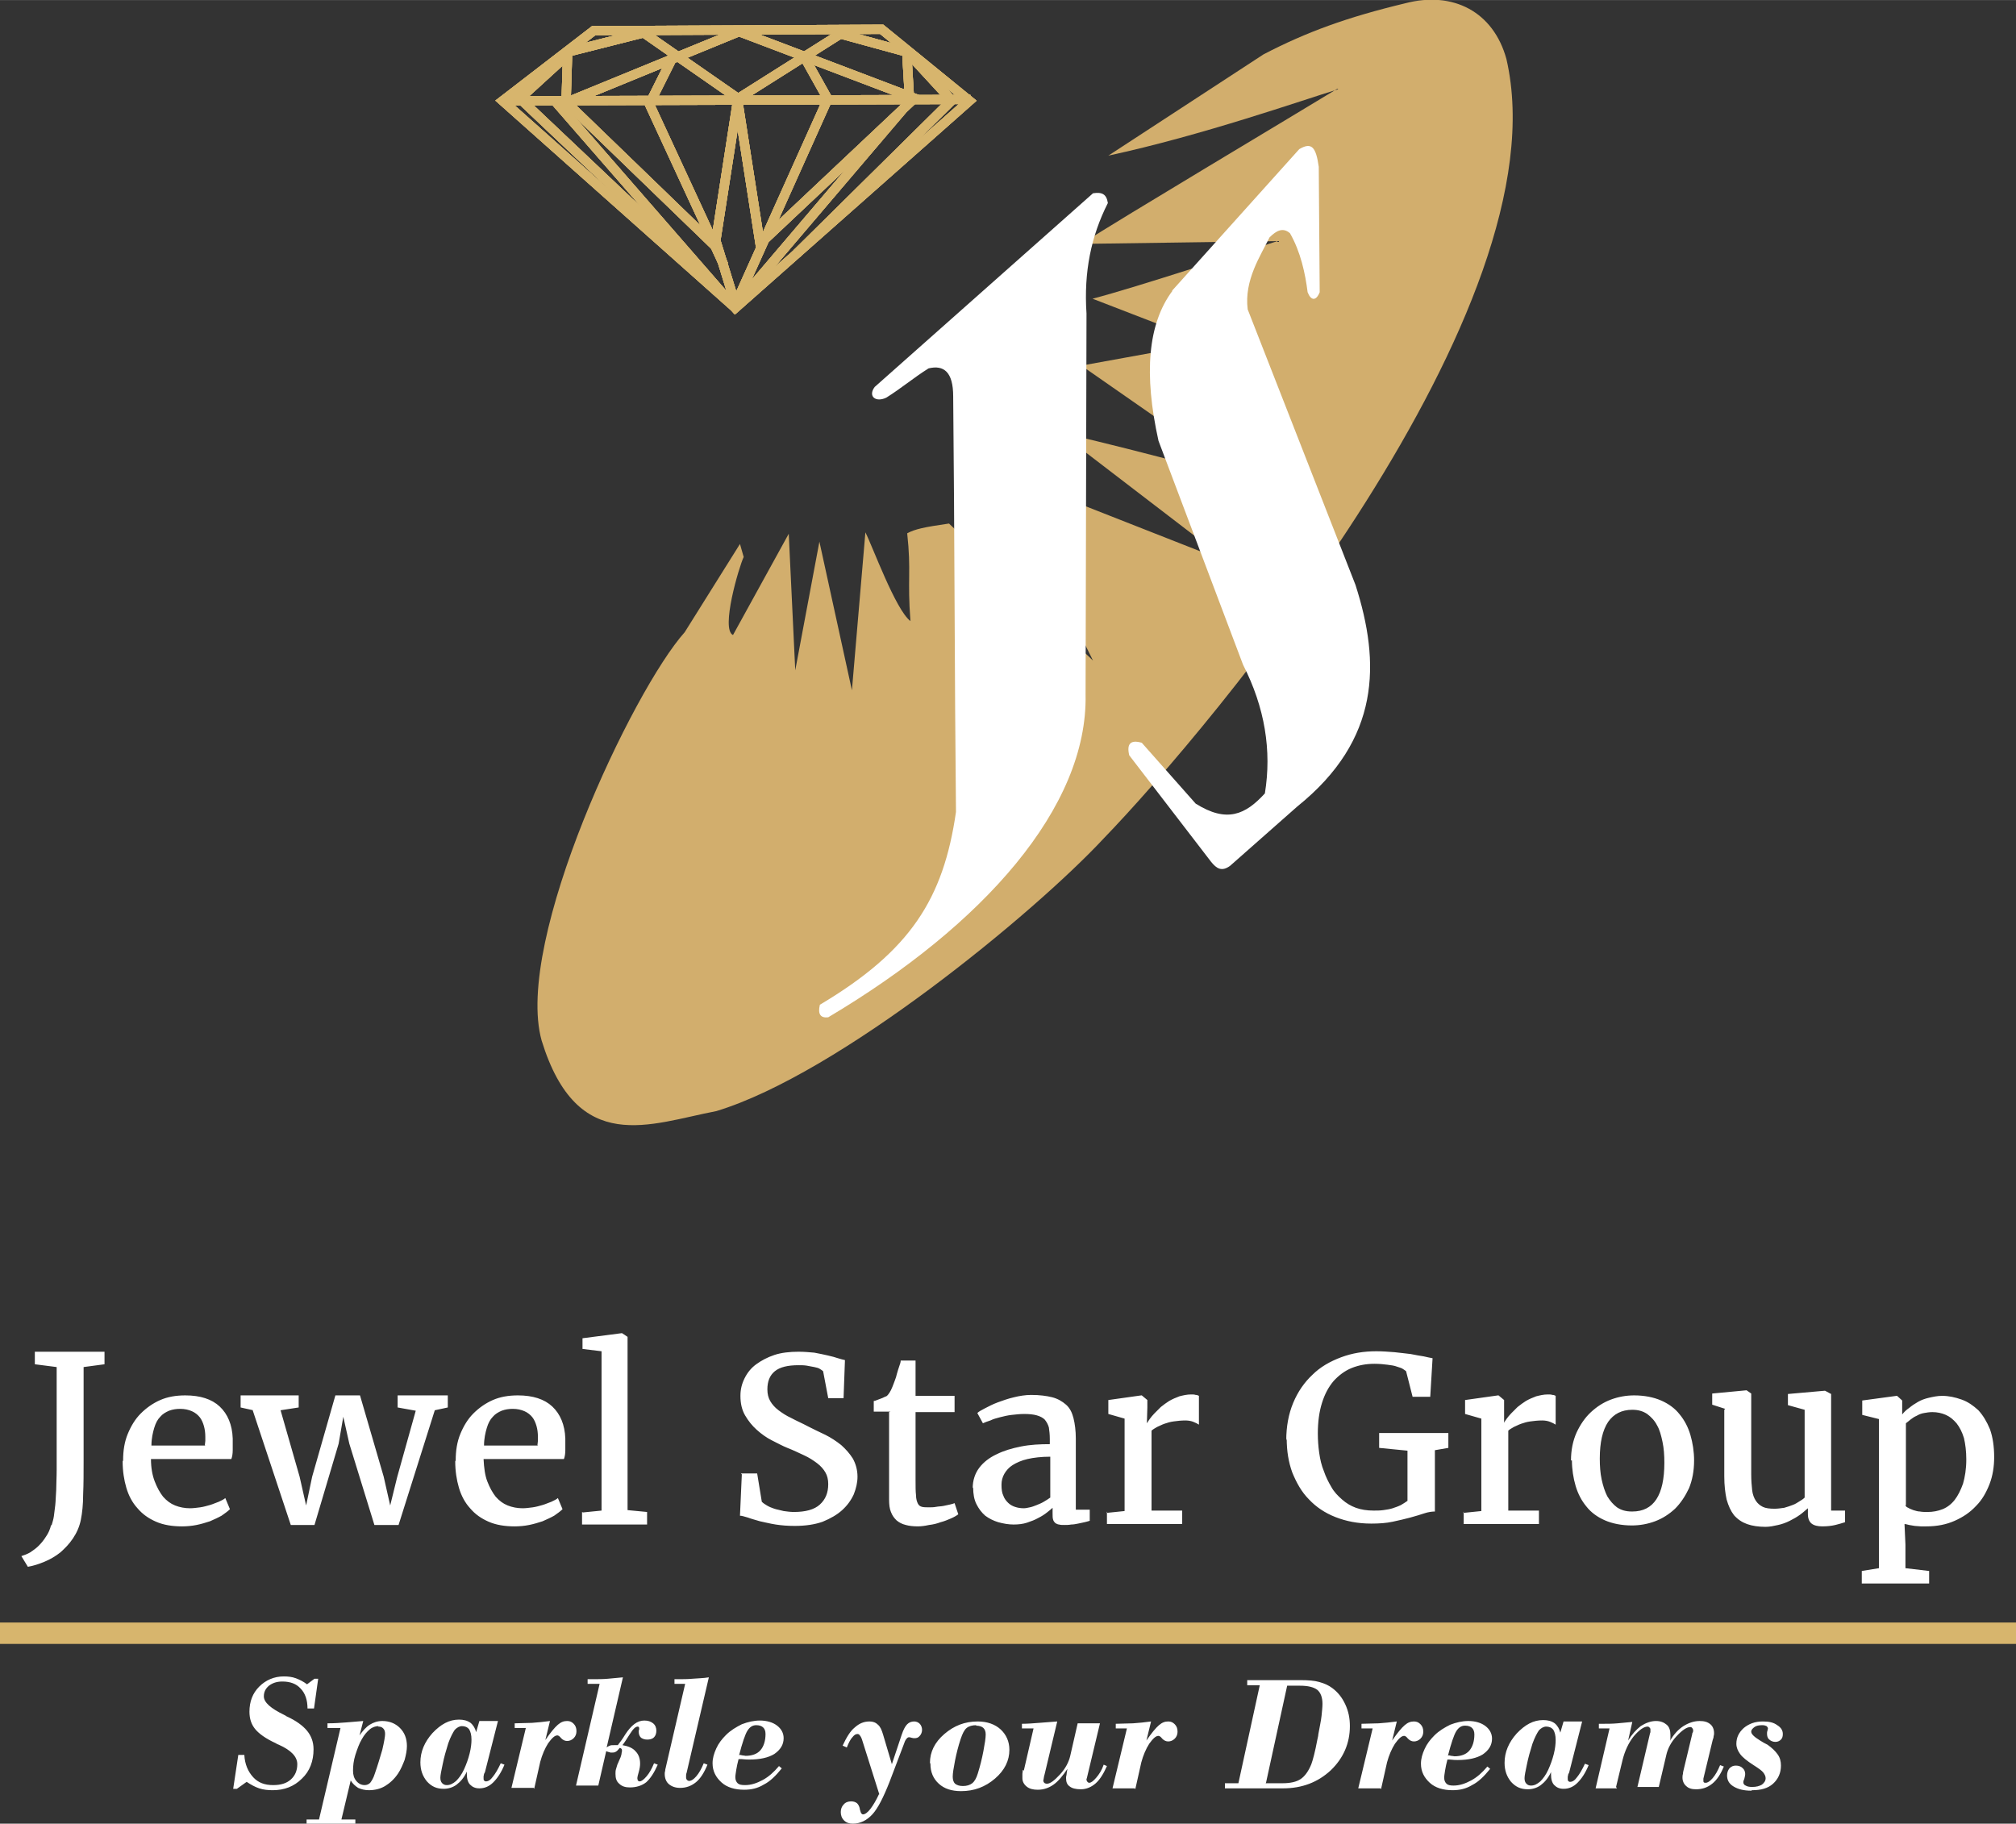 <?xml version="1.0" encoding="UTF-8"?>
<!DOCTYPE svg PUBLIC "-//W3C//DTD SVG 1.1//EN" "http://www.w3.org/Graphics/SVG/1.1/DTD/svg11.dtd">
<!-- Creator: CorelDRAW 2021 (64-Bit) -->
<svg xmlns="http://www.w3.org/2000/svg" xml:space="preserve" width="16.738mm" height="15.142mm" version="1.1" style="shape-rendering:geometricPrecision; text-rendering:geometricPrecision; image-rendering:optimizeQuality; fill-rule:evenodd; clip-rule:evenodd"
viewBox="0 0 43.4 39.26"
 xmlns:xlink="http://www.w3.org/1999/xlink"
 xmlns:xodm="http://www.corel.com/coreldraw/odm/2003">
 <rect x="0" y="0" width="43.4" height="39.26" fill="#333333" stroke="none"/>
 <defs>
  <style type="text/css">
   <![CDATA[
    .str2 {stroke:#D7B56D;stroke-width:0.46;stroke-miterlimit:2.613}
    .str0 {stroke:#D7B56D;stroke-width:0.2;stroke-miterlimit:22.926}
    .str1 {stroke:#D7B56D;stroke-width:0.2;stroke-linejoin:round;stroke-miterlimit:22.926}
    .fil1 {fill:none}
    .fil0 {fill:#D2AE6D}
    .fil2 {fill:white}
    .fil3 {fill:white;fill-rule:nonzero}
   ]]>
  </style>
 </defs>
 <g id="Layer_x0020_1">
  <g id="_1874601702496">
   <g>
    <path class="fil0" d="M28.81 1.92c-0.79,0.24 -2.91,0.99 -4.95,1.43l3.34 -2.18c0.92,-0.48 1.8,-0.8 3.05,-1.1 1.03,-0.27 1.9,0.18 2.18,1.2 1.24,5.37 -6.41,14.44 -8.67,16.78 -1.5,1.61 -5.7,5.07 -8.34,5.87 -1.42,0.27 -2.99,0.98 -3.76,-1.52 -0.6,-2.15 1.97,-7.55 3.08,-8.79l1.19 -1.9 0.08 0.28c-0.1,0.21 -0.5,1.56 -0.23,1.68l1.2 -2.18 0.14 2.94 0.52 -2.77 0.7 3.2 0.29 -3.4c0.15,0.29 0.65,1.67 0.97,1.91 -0.07,-0.91 0.02,-1.06 -0.07,-1.89 0.17,-0.09 0.35,-0.13 0.9,-0.21l3.1 2.95 -2.01 -4.05 4.96 1.95 -3.64 -2.79c0.44,0.05 3.8,0.95 3.96,0.99l-3.52 -2.45 2.7 -0.49 -2.46 -0.95c0.96,-0.25 3.35,-1.04 3.98,-1.24l-4.22 0.06c0.87,-0.56 4.56,-2.76 5.51,-3.34l-0 0z"/>
    <polygon class="fil1 str0" points="18.98,0.63 12.78,0.66 10.82,2.17 15.83,6.63 20.87,2.17 "/>
    <polygon class="fil1 str0" points="18.98,0.63 12.78,0.66 10.82,2.17 15.83,6.63 20.87,2.17 "/>
    <polygon class="fil1 str0" points="18.98,0.63 12.78,0.66 10.82,2.17 15.83,6.63 20.87,2.17 "/>
    <line class="fil1 str0" x1="10.9" y1="2.17" x2="20.89" y2= "2.14" />
    <line class="fil1 str0" x1="10.9" y1="2.17" x2="20.89" y2= "2.14" />
    <line class="fil1 str0" x1="10.9" y1="2.17" x2="20.89" y2= "2.14" />
    <line class="fil1 str0" x1="10.9" y1="2.17" x2="20.89" y2= "2.14" />
    <line class="fil1 str0" x1="16.38" y1="5.23" x2="19.68" y2= "2.12" />
    <line class="fil1 str0" x1="16.38" y1="5.23" x2="19.68" y2= "2.12" />
    <line class="fil1 str0" x1="16.38" y1="5.23" x2="19.68" y2= "2.12" />
    <line class="fil1 str0" x1="16.38" y1="5.23" x2="19.68" y2= "2.12" />
    <line class="fil1 str0" x1="20.52" y1="2.13" x2="17.15" y2= "5.46" />
    <line class="fil1 str0" x1="20.52" y1="2.13" x2="17.15" y2= "5.46" />
    <line class="fil1 str0" x1="20.52" y1="2.13" x2="17.15" y2= "5.46" />
    <line class="fil1 str0" x1="20.52" y1="2.13" x2="17.15" y2= "5.46" />
    <g>
     <polygon class="fil1 str0" points="18.98,0.63 12.78,0.66 10.82,2.17 15.83,6.63 20.87,2.17 "/>
     <polyline class="fil1 str0" points="18.25,0.63 15.89,2.12 13.79,0.66 "/>
     <polyline class="fil1 str0" points="18.25,0.63 15.89,2.12 13.79,0.66 "/>
     <polyline class="fil1 str0" points="18.25,0.63 15.89,2.12 13.79,0.66 "/>
     <polyline class="fil1 str0" points="18.25,0.63 15.89,2.12 13.79,0.66 "/>
     <polygon class="fil1 str0" points="12.03,2.27 15.91,0.68 19.65,2.1 15.81,6.61 "/>
     <polygon class="fil1 str0" points="12.03,2.27 15.91,0.68 19.65,2.1 15.81,6.61 "/>
     <polygon class="fil1 str0" points="12.03,2.27 15.91,0.68 19.65,2.1 15.81,6.61 "/>
     <polygon class="fil1 str0" points="12.03,2.27 15.91,0.68 19.65,2.1 15.81,6.61 "/>
     <polyline class="fil1 str0" points="15.83,6.56 17.82,2.13 17.3,1.2 "/>
     <polyline class="fil1 str0" points="15.83,6.56 17.82,2.13 17.3,1.2 "/>
     <polyline class="fil1 str0" points="15.83,6.56 17.82,2.13 17.3,1.2 "/>
     <polyline class="fil1 str0" points="15.83,6.56 17.82,2.13 17.3,1.2 "/>
     <polyline class="fil1 str1" points="16.38,5.36 15.88,2.15 15.41,5.18 15.85,6.61 "/>
     <polyline class="fil1 str1" points="16.38,5.36 15.88,2.15 15.41,5.18 15.85,6.61 "/>
     <polyline class="fil1 str1" points="16.38,5.36 15.88,2.15 15.41,5.18 15.85,6.61 "/>
     <polyline class="fil1 str1" points="16.38,5.36 15.88,2.15 15.41,5.18 15.85,6.61 "/>
     <polyline class="fil1 str0" points="15.58,5.7 13.98,2.24 14.51,1.18 "/>
     <polyline class="fil1 str0" points="15.58,5.7 13.98,2.24 14.51,1.18 "/>
     <polyline class="fil1 str0" points="15.58,5.7 13.98,2.24 14.51,1.18 "/>
     <polyline class="fil1 str0" points="15.58,5.7 13.98,2.24 14.51,1.18 "/>
     <polyline class="fil1 str0" points="12.19,2.09 12.22,1.12 13.84,0.71 "/>
     <polyline class="fil1 str0" points="12.19,2.09 12.22,1.12 13.84,0.71 "/>
     <polyline class="fil1 str0" points="12.19,2.09 12.22,1.12 13.84,0.71 "/>
     <polyline class="fil1 str0" points="12.19,2.09 12.22,1.12 13.84,0.71 "/>
     <polyline class="fil1 str0" points="18.13,0.74 19.52,1.12 19.58,2.14 "/>
     <polyline class="fil1 str0" points="18.13,0.74 19.52,1.12 19.58,2.14 "/>
     <polyline class="fil1 str0" points="18.13,0.74 19.52,1.12 19.58,2.14 "/>
     <polyline class="fil1 str0" points="18.13,0.74 19.52,1.12 19.58,2.14 "/>
     <line class="fil1 str0" x1="15.45" y1="5.35" x2="12.14" y2= "2.15" />
     <line class="fil1 str0" x1="15.45" y1="5.35" x2="12.14" y2= "2.15" />
     <line class="fil1 str0" x1="15.45" y1="5.35" x2="12.14" y2= "2.15" />
     <line class="fil1 str0" x1="15.45" y1="5.35" x2="12.14" y2= "2.15" />
     <polyline class="fil1 str0" points="12.12,1.27 11.19,2.12 14.75,5.49 "/>
     <polyline class="fil1 str0" points="12.12,1.27 11.19,2.12 14.75,5.49 "/>
     <polyline class="fil1 str0" points="12.12,1.27 11.19,2.12 14.75,5.49 "/>
     <polyline class="fil1 str0" points="12.12,1.27 11.19,2.12 14.75,5.49 "/>
    </g>
    <line class="fil1 str0" x1="20.44" y1="2.11" x2="19.4" y2= "0.98" />
    <line class="fil1 str0" x1="20.44" y1="2.11" x2="19.4" y2= "0.98" />
    <line class="fil1 str0" x1="20.44" y1="2.11" x2="19.4" y2= "0.98" />
    <line class="fil1 str0" x1="20.44" y1="2.11" x2="19.4" y2= "0.98" />
   </g>
   <path class="fil2" d="M25.23 6.26l2.74 -3.05c0.27,-0.16 0.36,-0.04 0.42,0.38l0.02 2.7c-0.08,0.2 -0.19,0.18 -0.26,0 -0.05,-0.4 -0.15,-0.87 -0.38,-1.27 -0.15,-0.13 -0.29,-0.06 -0.44,0.09 -0.19,0.39 -0.55,0.92 -0.47,1.55l2.32 5.93c0.54,1.68 0.54,3.33 -1.25,4.77l-1.45 1.28c-0.18,0.13 -0.29,0.06 -0.41,-0.09l-1.76 -2.29c-0.06,-0.25 0.03,-0.34 0.27,-0.27l1.16 1.31c0.67,0.42 1.07,0.24 1.49,-0.22 0.15,-0.92 -0,-1.85 -0.47,-2.77l-1.82 -4.82c-0.32,-1.44 -0.23,-2.52 0.3,-3.23l0 0z"/>
   <path class="fil2" d="M19.08 8.56c-0.23,0.11 -0.4,-0.03 -0.25,-0.23l4.7 -4.17c0.2,-0.03 0.29,0.02 0.32,0.21 -0.36,0.71 -0.52,1.48 -0.46,2.38l-0.02 8.2c0.05,2.42 -2.19,4.96 -5.54,6.95 -0.16,0.02 -0.23,-0.06 -0.18,-0.27 1.95,-1.16 2.66,-2.28 2.93,-4.15 -0.03,-2.89 -0.03,-6.06 -0.06,-8.95 -0,-0.52 -0.2,-0.68 -0.53,-0.6 -0.32,0.2 -0.59,0.43 -0.91,0.63l0 0z"/>
  </g>
  <path class="fil3" d="M1.11 32.84c0.02,-0.07 0.04,-0.13 0.05,-0.2 0.01,-0.07 0.02,-0.15 0.03,-0.24 0.01,-0.09 0.01,-0.2 0.02,-0.32 0,-0.12 0.01,-0.27 0.01,-0.44l0 -2.21 -0.47 -0.06 0 -0.27 1.5 0 0 0.27 -0.45 0.06 0 2.01c0,0.27 -0,0.51 -0.01,0.73 -0,0.22 -0.02,0.4 -0.05,0.55 -0.03,0.15 -0.09,0.28 -0.17,0.4 -0.08,0.12 -0.17,0.21 -0.27,0.3 -0.1,0.08 -0.22,0.15 -0.34,0.2 -0.12,0.05 -0.24,0.09 -0.36,0.11l-0.14 -0.23c0.06,-0.02 0.12,-0.04 0.19,-0.08 0.06,-0.04 0.13,-0.09 0.18,-0.14 0.06,-0.06 0.11,-0.12 0.16,-0.2 0.05,-0.07 0.09,-0.16 0.11,-0.25zm1.54 -1.4c0,-0.21 0.03,-0.4 0.1,-0.57 0.07,-0.17 0.16,-0.32 0.28,-0.44 0.12,-0.12 0.26,-0.22 0.42,-0.29 0.16,-0.07 0.34,-0.1 0.54,-0.1 0.32,0 0.57,0.08 0.74,0.24 0.17,0.16 0.27,0.39 0.28,0.69 0,0.1 0,0.18 -0,0.25 -0,0.07 -0.01,0.14 -0.03,0.19l-1.73 0c0,0.19 0.03,0.35 0.08,0.48 0.05,0.13 0.11,0.24 0.18,0.33 0.08,0.09 0.16,0.15 0.26,0.19 0.1,0.04 0.21,0.06 0.32,0.06 0.07,0 0.14,-0.01 0.22,-0.02 0.07,-0.01 0.14,-0.03 0.21,-0.05 0.07,-0.02 0.13,-0.05 0.19,-0.07 0.06,-0.03 0.11,-0.05 0.14,-0.08l0.1 0.24c-0.05,0.05 -0.11,0.09 -0.18,0.14 -0.07,0.04 -0.16,0.08 -0.25,0.12 -0.09,0.03 -0.19,0.06 -0.29,0.08 -0.1,0.02 -0.21,0.03 -0.31,0.03 -0.21,0 -0.4,-0.03 -0.56,-0.1 -0.16,-0.07 -0.29,-0.16 -0.4,-0.29 -0.11,-0.12 -0.19,-0.27 -0.24,-0.44 -0.05,-0.17 -0.08,-0.36 -0.08,-0.57zm1.76 -0.33c0,-0.03 0.01,-0.06 0.01,-0.09 0,-0.03 0,-0.06 0,-0.09 0,-0.08 -0.01,-0.16 -0.03,-0.23 -0.02,-0.07 -0.05,-0.14 -0.09,-0.19 -0.04,-0.05 -0.1,-0.1 -0.17,-0.13 -0.07,-0.03 -0.15,-0.05 -0.25,-0.05 -0.08,0 -0.16,0.01 -0.24,0.04 -0.07,0.03 -0.14,0.07 -0.19,0.13 -0.06,0.06 -0.1,0.14 -0.13,0.24 -0.03,0.1 -0.06,0.23 -0.06,0.38l1.16 0zm1.04 -0.75l-0.27 -0.06 0 -0.26 1.25 0 0 0.26 -0.39 0.06 0.41 1.43 0.14 0.62 0.13 -0.62 0.5 -1.75 0.53 0 0.51 1.75 0.14 0.62 0.15 -0.61 0.4 -1.43 -0.39 -0.07 0 -0.26 1.08 0 0 0.26 -0.28 0.06 -0.78 2.47 -0.52 0 -0.54 -1.75 -0.13 -0.58 -0.1 0.58 -0.52 1.75 -0.51 0 -0.82 -2.47zm4.36 1.08c0,-0.21 0.03,-0.4 0.1,-0.57 0.07,-0.17 0.16,-0.32 0.28,-0.44 0.12,-0.12 0.26,-0.22 0.42,-0.29 0.16,-0.07 0.34,-0.1 0.54,-0.1 0.32,0 0.57,0.08 0.74,0.24 0.17,0.16 0.27,0.39 0.28,0.69 0,0.1 0,0.18 -0,0.25 -0,0.07 -0.01,0.14 -0.03,0.19l-1.73 0c0.01,0.19 0.03,0.35 0.08,0.48 0.05,0.13 0.11,0.24 0.18,0.33 0.08,0.09 0.16,0.15 0.26,0.19 0.1,0.04 0.21,0.06 0.32,0.06 0.07,0 0.14,-0.01 0.22,-0.02 0.07,-0.01 0.14,-0.03 0.21,-0.05 0.07,-0.02 0.13,-0.05 0.19,-0.07 0.06,-0.03 0.11,-0.05 0.14,-0.08l0.1 0.24c-0.05,0.05 -0.11,0.09 -0.18,0.14 -0.07,0.04 -0.16,0.08 -0.25,0.12 -0.09,0.03 -0.19,0.06 -0.29,0.08 -0.1,0.02 -0.21,0.03 -0.31,0.03 -0.21,0 -0.4,-0.03 -0.56,-0.1 -0.16,-0.07 -0.29,-0.16 -0.4,-0.29 -0.11,-0.12 -0.19,-0.27 -0.24,-0.44 -0.05,-0.17 -0.08,-0.36 -0.08,-0.57zm1.76 -0.33c0,-0.03 0.01,-0.06 0.01,-0.09 0,-0.03 0,-0.06 0,-0.09 0,-0.08 -0.01,-0.16 -0.03,-0.23 -0.02,-0.07 -0.05,-0.14 -0.09,-0.19 -0.04,-0.05 -0.1,-0.1 -0.17,-0.13 -0.07,-0.03 -0.15,-0.05 -0.25,-0.05 -0.08,0 -0.16,0.01 -0.24,0.04 -0.07,0.03 -0.14,0.07 -0.19,0.13 -0.06,0.06 -0.1,0.14 -0.13,0.24 -0.03,0.1 -0.06,0.23 -0.06,0.38l1.16 0zm0.98 1.45l0.4 -0.04 0 -3.43 -0.41 -0.05 0 -0.23 0.85 -0.11 0 0 0.12 0.08 0 3.73 0.42 0.04 0 0.27 -1.4 0 0 -0.27zm3.4 -0.84l0.35 0 0.1 0.61c0.03,0.03 0.06,0.05 0.11,0.08 0.05,0.03 0.1,0.05 0.16,0.07 0.06,0.02 0.13,0.03 0.2,0.05 0.07,0.01 0.15,0.02 0.22,0.02 0.25,0 0.44,-0.05 0.56,-0.16 0.12,-0.11 0.18,-0.25 0.18,-0.44 0,-0.1 -0.02,-0.18 -0.06,-0.25 -0.04,-0.07 -0.1,-0.14 -0.18,-0.2 -0.08,-0.06 -0.17,-0.12 -0.28,-0.17 -0.11,-0.05 -0.23,-0.11 -0.36,-0.16 -0.1,-0.04 -0.21,-0.1 -0.33,-0.16 -0.12,-0.06 -0.23,-0.14 -0.33,-0.23 -0.1,-0.09 -0.18,-0.19 -0.25,-0.31 -0.07,-0.12 -0.1,-0.26 -0.1,-0.42 0,-0.14 0.03,-0.26 0.09,-0.38 0.06,-0.12 0.14,-0.22 0.25,-0.3 0.11,-0.08 0.24,-0.15 0.39,-0.2 0.15,-0.05 0.33,-0.07 0.52,-0.07 0.12,0 0.23,0.01 0.34,0.02 0.11,0.02 0.2,0.04 0.29,0.06 0.09,0.02 0.16,0.04 0.22,0.06 0.06,0.02 0.11,0.03 0.15,0.04l-0.03 0.82 -0.33 0 -0.11 -0.58c-0.02,-0.02 -0.04,-0.03 -0.07,-0.05 -0.03,-0.02 -0.07,-0.03 -0.12,-0.04 -0.05,-0.01 -0.1,-0.02 -0.16,-0.03 -0.06,-0.01 -0.12,-0.01 -0.18,-0.01 -0.23,0 -0.4,0.04 -0.51,0.13 -0.11,0.09 -0.16,0.22 -0.16,0.39 0,0.1 0.02,0.18 0.06,0.25 0.04,0.07 0.1,0.14 0.18,0.2 0.08,0.06 0.17,0.12 0.28,0.17 0.11,0.06 0.23,0.11 0.36,0.18 0.12,0.06 0.24,0.12 0.37,0.18 0.12,0.06 0.24,0.14 0.34,0.22 0.1,0.09 0.18,0.18 0.25,0.29 0.06,0.11 0.1,0.24 0.1,0.39 0,0.13 -0.03,0.25 -0.08,0.38 -0.06,0.13 -0.14,0.24 -0.25,0.34 -0.11,0.1 -0.25,0.18 -0.42,0.25 -0.17,0.06 -0.37,0.09 -0.6,0.09 -0.15,0 -0.28,-0.01 -0.41,-0.03 -0.13,-0.02 -0.24,-0.05 -0.34,-0.07 -0.1,-0.03 -0.18,-0.05 -0.26,-0.08 -0.07,-0.02 -0.13,-0.04 -0.17,-0.04l0.04 -0.89zm3.22 -1.33l-0.36 0 0 -0.23c0.02,-0 0.05,-0.01 0.07,-0.02 0.03,-0.01 0.05,-0.02 0.08,-0.03 0.03,-0.01 0.05,-0.02 0.07,-0.03 0.02,-0.01 0.04,-0.02 0.05,-0.02 0.03,-0.02 0.05,-0.05 0.07,-0.08 0.02,-0.03 0.04,-0.07 0.06,-0.12 0.01,-0.03 0.03,-0.07 0.05,-0.13 0.02,-0.05 0.04,-0.11 0.05,-0.16 0.02,-0.06 0.03,-0.11 0.05,-0.16 0.02,-0.05 0.03,-0.09 0.03,-0.12l0.32 0 0 0.76 0.84 0 0 0.35 -0.84 0 0 1.46c0,0.14 0,0.25 0.01,0.33 0,0.08 0.02,0.14 0.04,0.18 0.02,0.04 0.05,0.06 0.09,0.07 0.04,0.01 0.09,0.01 0.15,0.01l0 0c0.05,0 0.1,-0 0.15,-0.01 0.05,-0.01 0.11,-0.01 0.16,-0.02 0.05,-0.01 0.1,-0.02 0.14,-0.03 0.04,-0.01 0.08,-0.02 0.1,-0.03l0 0 0.08 0.24c-0.04,0.03 -0.09,0.06 -0.16,0.09 -0.07,0.03 -0.14,0.06 -0.22,0.08 -0.08,0.03 -0.16,0.05 -0.25,0.06 -0.09,0.02 -0.17,0.03 -0.24,0.03l-0 0c-0.1,0 -0.19,-0.01 -0.26,-0.03 -0.08,-0.02 -0.14,-0.05 -0.2,-0.1 -0.05,-0.05 -0.09,-0.1 -0.12,-0.18 -0.03,-0.07 -0.04,-0.16 -0.04,-0.27l0 -1.88zm1.77 1.65c0,-0.17 0.05,-0.32 0.14,-0.44 0.09,-0.12 0.22,-0.22 0.37,-0.29 0.16,-0.08 0.33,-0.13 0.53,-0.17 0.2,-0.04 0.41,-0.05 0.62,-0.05l0 -0.11c0,-0.1 -0.01,-0.18 -0.02,-0.25 -0.02,-0.07 -0.05,-0.12 -0.09,-0.17 -0.04,-0.04 -0.1,-0.07 -0.17,-0.09 -0.07,-0.02 -0.16,-0.03 -0.27,-0.03 -0.09,0 -0.18,0.01 -0.27,0.02 -0.09,0.01 -0.17,0.03 -0.25,0.05 -0.08,0.02 -0.15,0.04 -0.21,0.07 -0.06,0.02 -0.12,0.04 -0.16,0.06l-0 0 -0.12 -0.22c0.03,-0.03 0.08,-0.06 0.16,-0.1 0.08,-0.04 0.17,-0.09 0.28,-0.13 0.11,-0.04 0.22,-0.08 0.35,-0.11 0.12,-0.03 0.25,-0.05 0.37,-0.05 0.18,0 0.33,0.02 0.45,0.05 0.12,0.03 0.22,0.09 0.3,0.16 0.08,0.07 0.13,0.17 0.16,0.29 0.03,0.12 0.05,0.27 0.05,0.44l0 1.53 0.3 0 0 0.24c-0.03,0.01 -0.07,0.02 -0.11,0.03 -0.04,0.01 -0.09,0.02 -0.14,0.03 -0.05,0.01 -0.1,0.02 -0.15,0.02 -0.05,0.01 -0.1,0.01 -0.14,0.01 -0.05,0 -0.09,-0 -0.12,-0.01 -0.03,-0 -0.06,-0.02 -0.08,-0.03 -0.02,-0.02 -0.04,-0.04 -0.05,-0.08 -0.01,-0.03 -0.01,-0.08 -0.01,-0.13l0 -0.12c-0.03,0.03 -0.07,0.06 -0.12,0.1 -0.05,0.04 -0.11,0.08 -0.19,0.12 -0.07,0.04 -0.15,0.07 -0.24,0.1 -0.09,0.03 -0.19,0.04 -0.29,0.04 -0.11,0 -0.22,-0.02 -0.33,-0.05 -0.1,-0.03 -0.2,-0.08 -0.28,-0.14 -0.08,-0.07 -0.14,-0.15 -0.19,-0.25 -0.05,-0.1 -0.07,-0.22 -0.07,-0.36zm0.62 -0.07c0,0.09 0.01,0.17 0.04,0.23 0.02,0.06 0.06,0.11 0.1,0.15 0.04,0.04 0.09,0.07 0.15,0.09 0.06,0.02 0.12,0.03 0.19,0.03 0.04,0 0.08,-0.01 0.13,-0.02 0.05,-0.01 0.1,-0.03 0.15,-0.05 0.05,-0.02 0.1,-0.04 0.15,-0.07 0.05,-0.03 0.1,-0.06 0.14,-0.09l0 -0.88c-0.19,0 -0.36,0.02 -0.49,0.05 -0.13,0.03 -0.24,0.08 -0.32,0.13 -0.08,0.05 -0.14,0.12 -0.18,0.19 -0.04,0.07 -0.06,0.15 -0.06,0.23zm2.26 0.6l0.39 -0.04 0 -1.99 -0.35 -0.1 0 -0.3 0.71 -0.1 0.01 0 0.12 0.1 0 0.16 -0.01 0.33 0.01 0c0.01,-0.02 0.02,-0.04 0.05,-0.08 0.03,-0.04 0.06,-0.08 0.1,-0.12 0.04,-0.04 0.09,-0.09 0.14,-0.14 0.06,-0.05 0.12,-0.09 0.18,-0.13 0.07,-0.04 0.14,-0.07 0.22,-0.1 0.08,-0.02 0.16,-0.04 0.25,-0.04 0.04,0 0.07,0 0.1,0.01 0.03,0 0.05,0.01 0.07,0.02l0 0.62c-0.03,-0.02 -0.07,-0.04 -0.12,-0.06 -0.05,-0.02 -0.11,-0.03 -0.17,-0.03 -0.09,0 -0.18,0.01 -0.25,0.02 -0.08,0.01 -0.14,0.03 -0.2,0.05 -0.06,0.02 -0.11,0.05 -0.16,0.07 -0.05,0.03 -0.09,0.05 -0.12,0.08l0 1.72 0.66 0 0 0.29 -1.62 0 0 -0.27zm3.87 -1.56c0,-0.3 0.05,-0.57 0.15,-0.81 0.1,-0.24 0.24,-0.44 0.41,-0.6 0.17,-0.17 0.38,-0.29 0.62,-0.38 0.24,-0.09 0.49,-0.13 0.76,-0.13 0.13,0 0.26,0.01 0.39,0.02 0.12,0.01 0.24,0.03 0.35,0.04 0.11,0.02 0.2,0.04 0.28,0.05 0.08,0.02 0.14,0.03 0.19,0.04l-0.05 0.83 -0.38 0 -0.14 -0.55c-0.01,-0.01 -0.04,-0.03 -0.07,-0.05 -0.03,-0.02 -0.07,-0.03 -0.13,-0.05 -0.05,-0.02 -0.12,-0.03 -0.2,-0.04 -0.08,-0.01 -0.17,-0.02 -0.28,-0.02 -0.18,0 -0.34,0.03 -0.49,0.09 -0.15,0.06 -0.28,0.16 -0.39,0.28 -0.11,0.13 -0.19,0.28 -0.25,0.47 -0.06,0.19 -0.09,0.41 -0.09,0.66 0,0.14 0.01,0.28 0.03,0.42 0.02,0.14 0.05,0.27 0.1,0.39 0.04,0.12 0.1,0.24 0.16,0.34 0.06,0.11 0.14,0.19 0.23,0.27 0.09,0.08 0.19,0.14 0.3,0.18 0.11,0.04 0.24,0.06 0.38,0.06 0.07,0 0.14,-0 0.21,-0.01 0.07,-0.01 0.14,-0.02 0.2,-0.04 0.06,-0.02 0.12,-0.04 0.18,-0.07 0.05,-0.03 0.1,-0.06 0.14,-0.09l0 -1.08 -0.61 -0.06 0 -0.32 1.49 0 0 0.32 -0.29 0.05 0 1.32c-0.06,0 -0.14,0.01 -0.23,0.04 -0.09,0.03 -0.19,0.06 -0.3,0.09 -0.11,0.03 -0.24,0.06 -0.38,0.09 -0.14,0.03 -0.29,0.04 -0.46,0.04 -0.29,0 -0.54,-0.05 -0.77,-0.14 -0.23,-0.09 -0.42,-0.22 -0.57,-0.38 -0.16,-0.16 -0.27,-0.36 -0.36,-0.58 -0.08,-0.22 -0.12,-0.46 -0.12,-0.73zm3.81 1.56l0.39 -0.04 0 -1.99 -0.35 -0.1 0 -0.3 0.71 -0.1 0.01 0 0.12 0.1 0 0.16 -0 0.33 0 0c0.01,-0.02 0.02,-0.04 0.05,-0.08 0.03,-0.04 0.06,-0.08 0.1,-0.12 0.04,-0.04 0.09,-0.09 0.14,-0.14 0.06,-0.05 0.12,-0.09 0.18,-0.13 0.07,-0.04 0.14,-0.07 0.22,-0.1 0.08,-0.02 0.16,-0.04 0.25,-0.04 0.04,0 0.07,0 0.1,0.01 0.03,0 0.05,0.01 0.07,0.02l0 0.62c-0.03,-0.02 -0.07,-0.04 -0.12,-0.06 -0.05,-0.02 -0.11,-0.03 -0.17,-0.03 -0.09,0 -0.18,0.01 -0.25,0.02 -0.08,0.01 -0.14,0.03 -0.2,0.05 -0.06,0.02 -0.11,0.05 -0.16,0.07 -0.05,0.03 -0.09,0.05 -0.12,0.08l0 1.72 0.66 0 0 0.29 -1.62 0 0 -0.27zm2.32 -1.13c0,-0.22 0.04,-0.42 0.12,-0.6 0.08,-0.17 0.18,-0.32 0.31,-0.44 0.13,-0.12 0.27,-0.21 0.43,-0.27 0.16,-0.06 0.33,-0.09 0.5,-0.09 0.22,0 0.42,0.04 0.58,0.11 0.16,0.07 0.3,0.17 0.4,0.3 0.1,0.12 0.18,0.27 0.23,0.44 0.05,0.17 0.08,0.36 0.08,0.55 0,0.23 -0.04,0.43 -0.11,0.6 -0.08,0.17 -0.18,0.32 -0.3,0.44 -0.13,0.12 -0.27,0.21 -0.43,0.27 -0.16,0.06 -0.33,0.09 -0.5,0.09 -0.22,0 -0.42,-0.04 -0.58,-0.11 -0.16,-0.07 -0.3,-0.17 -0.4,-0.3 -0.1,-0.12 -0.18,-0.27 -0.23,-0.44 -0.05,-0.17 -0.08,-0.36 -0.08,-0.55zm1.32 1.1c0.46,0 0.69,-0.35 0.69,-1.05 0,-0.16 -0.01,-0.31 -0.04,-0.45 -0.03,-0.14 -0.06,-0.26 -0.12,-0.36 -0.05,-0.1 -0.13,-0.18 -0.21,-0.24 -0.09,-0.06 -0.19,-0.09 -0.32,-0.09 -0.23,0 -0.4,0.09 -0.52,0.26 -0.12,0.18 -0.18,0.44 -0.18,0.79 0,0.16 0.01,0.31 0.04,0.45 0.03,0.14 0.07,0.26 0.12,0.36 0.06,0.1 0.13,0.18 0.21,0.24 0.09,0.06 0.19,0.09 0.32,0.09zm2 -2.21l-0.28 -0.09 0 -0.24 0.74 -0.07 0 0 0.1 0.07 0 1.74c0,0.13 0.01,0.25 0.02,0.34 0.01,0.09 0.04,0.17 0.08,0.23 0.04,0.06 0.09,0.1 0.15,0.13 0.06,0.03 0.15,0.04 0.25,0.04 0.07,0 0.14,-0.01 0.21,-0.02 0.07,-0.02 0.13,-0.04 0.18,-0.06 0.06,-0.02 0.1,-0.05 0.15,-0.08 0.05,-0.03 0.08,-0.05 0.11,-0.08l0 -1.89 -0.36 -0.1 0 -0.24 0.79 -0.07 0.01 0 0.13 0.07 0 2.51 0.3 0 0 0.25c-0.06,0.02 -0.13,0.04 -0.21,0.06 -0.08,0.02 -0.18,0.03 -0.28,0.03 -0.1,0 -0.18,-0.02 -0.23,-0.06 -0.05,-0.04 -0.08,-0.11 -0.08,-0.2l0 -0.13c-0.05,0.04 -0.1,0.09 -0.17,0.14 -0.07,0.05 -0.14,0.09 -0.22,0.13 -0.08,0.04 -0.16,0.07 -0.25,0.09 -0.09,0.02 -0.18,0.04 -0.27,0.04 -0.15,0 -0.29,-0.02 -0.4,-0.06 -0.11,-0.04 -0.2,-0.1 -0.28,-0.19 -0.07,-0.09 -0.12,-0.2 -0.16,-0.34 -0.03,-0.14 -0.05,-0.3 -0.05,-0.5l0 -1.43zm3.31 3.39l0 -3.17 -0.36 -0.09 0 -0.31 0.74 -0.1 0.01 0 0.11 0.1 0 0.3c0.04,-0.05 0.09,-0.1 0.15,-0.14 0.06,-0.05 0.12,-0.09 0.19,-0.13 0.07,-0.04 0.15,-0.07 0.24,-0.09 0.09,-0.02 0.18,-0.04 0.28,-0.04 0.14,0 0.28,0.03 0.42,0.08 0.14,0.05 0.25,0.13 0.36,0.23 0.1,0.11 0.18,0.24 0.25,0.41 0.06,0.17 0.09,0.37 0.09,0.6 0,0.2 -0.03,0.4 -0.1,0.58 -0.07,0.18 -0.16,0.34 -0.29,0.47 -0.13,0.14 -0.28,0.24 -0.46,0.32 -0.18,0.08 -0.38,0.12 -0.61,0.12 -0.04,0 -0.08,-0 -0.12,-0 -0.04,-0 -0.09,-0.01 -0.13,-0.01 -0.04,-0.01 -0.08,-0.01 -0.12,-0.02 -0.04,-0.01 -0.07,-0.02 -0.1,-0.02l0.02 0.44 0 0.51 0.51 0.06 0 0.27 -1.45 0 0 -0.27 0.37 -0.06zm0.57 -1.31c0.01,0.02 0.03,0.04 0.06,0.05 0.03,0.02 0.06,0.03 0.11,0.05 0.04,0.01 0.09,0.03 0.14,0.03 0.05,0.01 0.11,0.01 0.17,0.01 0.11,0 0.22,-0.02 0.32,-0.06 0.1,-0.04 0.19,-0.11 0.26,-0.2 0.07,-0.09 0.13,-0.21 0.18,-0.35 0.04,-0.14 0.07,-0.31 0.07,-0.52 0,-0.18 -0.02,-0.33 -0.05,-0.46 -0.04,-0.13 -0.09,-0.23 -0.16,-0.32 -0.07,-0.08 -0.14,-0.14 -0.23,-0.18 -0.09,-0.04 -0.19,-0.06 -0.29,-0.06 -0.06,0 -0.13,0.01 -0.18,0.02 -0.06,0.01 -0.11,0.03 -0.16,0.06 -0.05,0.02 -0.09,0.05 -0.13,0.08 -0.04,0.03 -0.07,0.06 -0.1,0.08l0 1.76z"/>
  <path class="fil3" d="M5.02 38.51l0.11 -0.73 0.13 0c0.01,0.2 0.08,0.36 0.19,0.48 0.11,0.12 0.25,0.17 0.43,0.17 0.17,0 0.29,-0.04 0.38,-0.12 0.09,-0.08 0.14,-0.19 0.14,-0.33 0,-0.16 -0.13,-0.3 -0.4,-0.42 -0.03,-0.01 -0.05,-0.02 -0.06,-0.03 -0.22,-0.1 -0.37,-0.21 -0.45,-0.31 -0.08,-0.1 -0.12,-0.22 -0.12,-0.37 0,-0.22 0.07,-0.4 0.21,-0.54 0.14,-0.14 0.32,-0.22 0.53,-0.22 0.09,0 0.18,0.01 0.26,0.04 0.08,0.03 0.16,0.07 0.24,0.13l0.16 -0.12 0.08 0 -0.09 0.64 -0.14 0c-0,-0.18 -0.05,-0.33 -0.15,-0.43 -0.09,-0.1 -0.22,-0.15 -0.39,-0.15 -0.12,0 -0.21,0.03 -0.29,0.09 -0.07,0.06 -0.11,0.13 -0.11,0.23 0,0.13 0.15,0.26 0.44,0.4 0.02,0.01 0.04,0.02 0.05,0.03 0.2,0.09 0.35,0.2 0.44,0.31 0.09,0.11 0.14,0.24 0.14,0.4 0,0.25 -0.08,0.47 -0.25,0.63 -0.17,0.17 -0.38,0.25 -0.63,0.25 -0.1,0 -0.2,-0.01 -0.29,-0.04 -0.09,-0.03 -0.18,-0.08 -0.27,-0.14l-0.21 0.15 -0.08 0zm3.13 -1.35c-0.06,0 -0.13,0.02 -0.19,0.07 -0.06,0.05 -0.12,0.12 -0.17,0.21 -0.06,0.1 -0.1,0.22 -0.14,0.34 -0.04,0.13 -0.05,0.24 -0.05,0.34 0,0.09 0.02,0.16 0.07,0.22 0.05,0.06 0.11,0.09 0.18,0.09 0.05,0 0.09,-0.02 0.12,-0.05 0.03,-0.04 0.07,-0.1 0.1,-0.2 0.06,-0.17 0.11,-0.34 0.16,-0.51 0.04,-0.17 0.06,-0.29 0.06,-0.34 0,-0.05 -0.01,-0.09 -0.04,-0.12 -0.03,-0.03 -0.06,-0.04 -0.11,-0.04zm-1.28 2l0.46 -1.96 -0.28 0 0 -0.1c0.15,-0 0.28,-0.01 0.41,-0.02 0.13,-0.01 0.25,-0.02 0.36,-0.03l-0.08 0.31c0.07,-0.1 0.14,-0.18 0.22,-0.23 0.08,-0.05 0.17,-0.08 0.27,-0.08 0.15,0 0.28,0.05 0.38,0.15 0.1,0.1 0.15,0.23 0.15,0.39 0,0.09 -0.02,0.19 -0.05,0.3 -0.04,0.1 -0.08,0.2 -0.14,0.29 -0.08,0.12 -0.18,0.21 -0.28,0.27 -0.1,0.06 -0.22,0.09 -0.35,0.09 -0.09,0 -0.16,-0.02 -0.23,-0.05 -0.06,-0.04 -0.12,-0.09 -0.16,-0.16l-0.2 0.84 0.3 0 0 0.1 -1.05 0 0 -0.1 0.27 0zm3.08 -2c-0.06,0 -0.11,0.03 -0.16,0.08 -0.04,0.06 -0.09,0.15 -0.14,0.29 -0.05,0.16 -0.09,0.3 -0.12,0.45 -0.03,0.14 -0.05,0.24 -0.05,0.29 0,0.05 0.01,0.09 0.04,0.12 0.03,0.03 0.06,0.04 0.1,0.04 0.07,0 0.13,-0.03 0.2,-0.09 0.06,-0.06 0.12,-0.14 0.17,-0.25 0.05,-0.11 0.09,-0.22 0.12,-0.34 0.03,-0.12 0.04,-0.22 0.04,-0.3 0,-0.1 -0.02,-0.17 -0.05,-0.22 -0.04,-0.05 -0.09,-0.07 -0.16,-0.07zm0.47 1.03c-0,0.02 -0.01,0.04 -0.01,0.05 -0,0.02 -0,0.03 -0,0.04 0,0.02 0,0.04 0.01,0.05 0.01,0.01 0.02,0.02 0.04,0.02 0.05,0 0.1,-0.03 0.15,-0.1 0.05,-0.06 0.11,-0.16 0.17,-0.29l0.08 0.03c-0.07,0.17 -0.15,0.29 -0.24,0.38 -0.09,0.09 -0.19,0.13 -0.3,0.13 -0.09,0 -0.15,-0.03 -0.2,-0.08 -0.05,-0.05 -0.07,-0.13 -0.07,-0.23 0,-0 0,-0.01 0,-0.02 0,-0.01 0,-0.02 0,-0.03 -0.06,0.13 -0.14,0.22 -0.22,0.28 -0.08,0.06 -0.18,0.09 -0.28,0.09 -0.15,0 -0.26,-0.05 -0.36,-0.16 -0.09,-0.11 -0.14,-0.24 -0.14,-0.41 0,-0.23 0.09,-0.44 0.26,-0.63 0.18,-0.19 0.36,-0.29 0.57,-0.29 0.1,0 0.18,0.02 0.25,0.07 0.06,0.05 0.1,0.12 0.12,0.2l0.07 -0.24 0.4 0 -0.28 1.1zm1.07 0.3l-0.48 0 0.31 -1.29 -0.24 0 0 -0.1c0.12,-0 0.24,-0.01 0.37,-0.01 0.13,-0.01 0.25,-0.02 0.39,-0.04l-0.1 0.41c0.11,-0.16 0.2,-0.27 0.27,-0.33 0.07,-0.06 0.13,-0.08 0.2,-0.08 0.06,0 0.1,0.02 0.14,0.06 0.04,0.04 0.06,0.09 0.06,0.16 0,0.06 -0.02,0.11 -0.06,0.15 -0.04,0.04 -0.09,0.06 -0.14,0.06 -0.05,0 -0.09,-0.02 -0.13,-0.06 -0.03,-0.04 -0.06,-0.06 -0.08,-0.06 -0.06,0 -0.12,0.06 -0.2,0.17 -0.07,0.11 -0.13,0.25 -0.17,0.4l-0.13 0.58zm1.42 -2.24l-0.26 0 0 -0.1 0.1 0c0.12,0 0.23,-0 0.34,-0.01 0.11,-0.01 0.22,-0.02 0.32,-0.03l-0.35 1.51c0.02,-0.02 0.05,-0.03 0.07,-0.04 0.02,-0.01 0.05,-0.01 0.09,-0.01 0.01,0 0.03,0 0.04,0 0.01,0 0.02,0 0.04,0 0.04,-0.05 0.1,-0.13 0.16,-0.23 0.13,-0.2 0.26,-0.3 0.41,-0.3 0.08,0 0.14,0.02 0.19,0.06 0.05,0.04 0.07,0.1 0.07,0.16 0,0.06 -0.02,0.11 -0.05,0.14 -0.04,0.04 -0.09,0.05 -0.15,0.05 -0.06,0 -0.1,-0.02 -0.13,-0.04 -0.03,-0.03 -0.05,-0.07 -0.05,-0.13 0,-0.02 0,-0.03 0.01,-0.05 0,-0.02 0,-0.03 0,-0.03 0,-0 -0,-0.01 -0.01,-0.02 -0.01,-0.01 -0.01,-0.01 -0.02,-0.01 -0.05,0 -0.1,0.05 -0.17,0.16 -0.07,0.11 -0.12,0.19 -0.16,0.24 0.12,0.02 0.22,0.06 0.28,0.13 0.07,0.07 0.1,0.16 0.1,0.27 0,0.05 -0.01,0.11 -0.03,0.18 -0.02,0.07 -0.03,0.11 -0.03,0.13 0,0.02 0.01,0.04 0.01,0.05 0.01,0.01 0.02,0.02 0.04,0.02 0.04,0 0.09,-0.04 0.15,-0.11 0.06,-0.07 0.11,-0.16 0.16,-0.28l0.08 0.03c-0.08,0.18 -0.16,0.3 -0.25,0.38 -0.09,0.07 -0.21,0.11 -0.35,0.11 -0.09,0 -0.17,-0.02 -0.23,-0.08 -0.06,-0.05 -0.08,-0.12 -0.08,-0.21 0,-0.03 0,-0.07 0.01,-0.1 0.01,-0.03 0.02,-0.07 0.03,-0.1l0.07 -0.16c0.01,-0.02 0.01,-0.04 0.02,-0.07 0,-0.03 0.01,-0.05 0.01,-0.06 0,-0.02 -0,-0.04 -0.01,-0.05 -0.01,-0.01 -0.02,-0.02 -0.04,-0.02 -0.03,0.04 -0.06,0.07 -0.08,0.08 -0.03,0.02 -0.06,0.02 -0.09,0.02 -0.02,0 -0.04,-0 -0.05,-0.01 -0.02,-0 -0.04,-0.01 -0.07,-0.02l-0.17 0.74 -0.48 0 0.52 -2.24zm1.42 1.81l0.42 -1.81 -0.23 0 0 -0.1 0.08 0c0.1,0 0.2,-0 0.31,-0.01 0.11,-0.01 0.23,-0.01 0.35,-0.03l-0.48 2.06c-0.01,0.02 -0.01,0.04 -0.01,0.06 -0,0.02 -0,0.03 -0,0.04 0,0.02 0.01,0.04 0.02,0.05 0.01,0.01 0.03,0.02 0.04,0.02 0.05,0 0.1,-0.03 0.16,-0.1 0.06,-0.07 0.11,-0.16 0.16,-0.28l0.08 0.03c-0.07,0.17 -0.15,0.3 -0.25,0.38 -0.1,0.08 -0.21,0.12 -0.34,0.12 -0.1,0 -0.18,-0.03 -0.24,-0.08 -0.06,-0.05 -0.09,-0.13 -0.09,-0.22 0,-0.02 0,-0.04 0.01,-0.07 0,-0.03 0.01,-0.06 0.02,-0.09zm1.59 -0.28c0.01,0 0.03,0 0.06,0.01 0.03,0 0.06,0.01 0.07,0.01 0.14,0 0.25,-0.04 0.32,-0.12 0.07,-0.08 0.11,-0.2 0.11,-0.35 0,-0.07 -0.02,-0.11 -0.05,-0.14 -0.03,-0.03 -0.08,-0.05 -0.15,-0.05 -0.08,0 -0.14,0.04 -0.19,0.12 -0.05,0.08 -0.11,0.26 -0.18,0.53zm-0.02 0.09c-0.02,0.08 -0.04,0.16 -0.05,0.23 -0.01,0.07 -0.02,0.12 -0.02,0.16 0,0.06 0.02,0.1 0.05,0.13 0.03,0.03 0.08,0.04 0.16,0.04 0.13,0 0.25,-0.04 0.38,-0.11 0.13,-0.07 0.24,-0.17 0.35,-0.3l0.06 0.05c-0.13,0.16 -0.25,0.28 -0.39,0.35 -0.13,0.08 -0.27,0.11 -0.42,0.11 -0.2,0 -0.37,-0.05 -0.49,-0.16 -0.12,-0.11 -0.19,-0.24 -0.19,-0.41 0,-0.11 0.03,-0.21 0.08,-0.32 0.05,-0.11 0.12,-0.2 0.21,-0.29 0.1,-0.1 0.22,-0.17 0.34,-0.23 0.13,-0.05 0.26,-0.08 0.39,-0.08 0.15,0 0.28,0.04 0.37,0.11 0.09,0.07 0.14,0.16 0.14,0.27 0,0.14 -0.07,0.25 -0.2,0.34 -0.13,0.08 -0.31,0.12 -0.54,0.12 -0.03,0 -0.09,-0 -0.17,-0.01 -0.03,-0 -0.05,-0 -0.06,-0zm3.03 0.76l-0.36 -1.14c-0.02,-0.07 -0.04,-0.11 -0.06,-0.13 -0.01,-0.02 -0.03,-0.03 -0.05,-0.03 -0.04,0 -0.07,0.02 -0.11,0.07 -0.04,0.04 -0.08,0.12 -0.12,0.22l-0.09 -0.04c0.08,-0.17 0.16,-0.31 0.26,-0.39 0.1,-0.09 0.2,-0.13 0.32,-0.13 0.07,0 0.13,0.02 0.18,0.07 0.05,0.04 0.08,0.11 0.11,0.21l0.19 0.64 0.21 -0.63c0.04,-0.12 0.08,-0.19 0.12,-0.23 0.04,-0.04 0.09,-0.06 0.15,-0.06 0.05,0 0.09,0.02 0.12,0.05 0.03,0.03 0.05,0.08 0.05,0.13 0,0.05 -0.02,0.1 -0.05,0.13 -0.03,0.04 -0.07,0.05 -0.11,0.05 -0.02,0 -0.04,-0 -0.07,-0.01 -0.03,-0.01 -0.04,-0.01 -0.05,-0.01 -0.02,0 -0.04,0.01 -0.06,0.04 -0.02,0.02 -0.04,0.07 -0.06,0.13l-0.3 0.79c-0.13,0.33 -0.25,0.57 -0.37,0.7 -0.12,0.13 -0.26,0.2 -0.42,0.2 -0.08,0 -0.14,-0.02 -0.19,-0.07 -0.05,-0.05 -0.07,-0.11 -0.07,-0.18 0,-0.06 0.02,-0.12 0.06,-0.16 0.04,-0.05 0.1,-0.07 0.16,-0.07 0.05,0 0.09,0.01 0.13,0.04 0.03,0.03 0.05,0.07 0.06,0.12 0,0.01 0,0.02 0.01,0.04 0.01,0.05 0.03,0.08 0.06,0.08 0.04,0 0.1,-0.04 0.16,-0.12 0.06,-0.08 0.12,-0.18 0.18,-0.31zm2.09 -1.49c-0.09,0 -0.16,0.02 -0.21,0.06 -0.05,0.04 -0.09,0.12 -0.13,0.24 -0.05,0.15 -0.09,0.31 -0.12,0.46 -0.03,0.16 -0.05,0.27 -0.05,0.35 0,0.07 0.02,0.12 0.05,0.15 0.04,0.03 0.09,0.05 0.17,0.05 0.08,0 0.15,-0.02 0.2,-0.06 0.05,-0.04 0.09,-0.11 0.12,-0.21 0.05,-0.16 0.09,-0.32 0.12,-0.48 0.03,-0.16 0.05,-0.28 0.05,-0.36 0,-0.07 -0.02,-0.11 -0.05,-0.14 -0.03,-0.03 -0.09,-0.05 -0.16,-0.05zm-1 0.81c0,-0.23 0.1,-0.44 0.31,-0.62 0.21,-0.18 0.44,-0.27 0.72,-0.27 0.2,0 0.37,0.06 0.49,0.17 0.12,0.11 0.19,0.26 0.19,0.44 0,0.23 -0.1,0.44 -0.31,0.62 -0.21,0.18 -0.45,0.27 -0.73,0.27 -0.2,0 -0.36,-0.05 -0.48,-0.16 -0.12,-0.11 -0.18,-0.25 -0.18,-0.43zm2.02 0.17l0.21 -0.91 -0.25 0 0 -0.1c0.12,-0 0.24,-0.01 0.37,-0.02 0.13,-0.01 0.26,-0.02 0.39,-0.03l-0.27 1.13c-0.01,0.04 -0.02,0.07 -0.02,0.09 -0,0.02 -0.01,0.04 -0.01,0.05 0,0.02 0.01,0.04 0.02,0.05 0.01,0.01 0.03,0.02 0.06,0.02 0.07,0 0.16,-0.07 0.28,-0.2 0.12,-0.13 0.19,-0.27 0.22,-0.4l0.16 -0.7 0.48 0 -0.28 1.17c-0,0.01 -0,0.02 -0.01,0.02 -0,0.01 -0,0.01 -0,0.02 0,0.02 0.01,0.04 0.02,0.05 0.01,0.01 0.02,0.02 0.04,0.02 0.04,0 0.09,-0.04 0.15,-0.11 0.06,-0.07 0.12,-0.16 0.16,-0.28l0.07 0.03c-0.07,0.16 -0.15,0.29 -0.24,0.37 -0.09,0.08 -0.2,0.13 -0.32,0.13 -0.11,0 -0.19,-0.02 -0.24,-0.06 -0.06,-0.04 -0.08,-0.1 -0.08,-0.18 0,-0.02 0,-0.04 0.01,-0.07 0,-0.03 0.01,-0.07 0.02,-0.13 -0.1,0.15 -0.2,0.27 -0.3,0.34 -0.1,0.07 -0.21,0.11 -0.34,0.11 -0.1,0 -0.18,-0.02 -0.24,-0.07 -0.06,-0.05 -0.09,-0.11 -0.09,-0.18 0,-0.03 0,-0.06 0,-0.09 0,-0.03 0.01,-0.06 0.01,-0.09zm2.39 0.38l-0.48 0 0.31 -1.29 -0.24 0 0 -0.1c0.12,-0 0.24,-0.01 0.37,-0.01 0.13,-0.01 0.25,-0.02 0.39,-0.04l-0.1 0.41c0.11,-0.16 0.2,-0.27 0.27,-0.33 0.07,-0.06 0.13,-0.08 0.2,-0.08 0.06,0 0.1,0.02 0.14,0.06 0.04,0.04 0.06,0.09 0.06,0.16 0,0.06 -0.02,0.11 -0.06,0.15 -0.04,0.04 -0.09,0.06 -0.14,0.06 -0.05,0 -0.09,-0.02 -0.13,-0.06 -0.03,-0.04 -0.06,-0.06 -0.08,-0.06 -0.06,0 -0.12,0.06 -0.2,0.17 -0.07,0.11 -0.13,0.25 -0.17,0.4l-0.13 0.58zm2.83 -0.11l0.35 0c0.17,0 0.3,-0.03 0.39,-0.09 0.09,-0.06 0.17,-0.17 0.23,-0.32 0.03,-0.08 0.08,-0.26 0.13,-0.53 0.01,-0.05 0.02,-0.08 0.02,-0.11 0.03,-0.17 0.06,-0.3 0.07,-0.4 0.01,-0.1 0.02,-0.19 0.02,-0.26 0,-0.14 -0.04,-0.24 -0.11,-0.3 -0.08,-0.06 -0.2,-0.09 -0.38,-0.09l-0.27 0 -0.46 2.11zm-0.89 0.11l0 -0.11 0.29 0 0.46 -2.11 -0.27 0 0 -0.11 1.14 0c0.17,0 0.31,0.01 0.41,0.04 0.11,0.03 0.2,0.07 0.28,0.13 0.12,0.09 0.21,0.2 0.28,0.35 0.07,0.15 0.1,0.3 0.1,0.47 0,0.37 -0.14,0.69 -0.41,0.95 -0.28,0.26 -0.62,0.39 -1.03,0.39l-1.27 0zm3.35 0l-0.48 0 0.31 -1.29 -0.24 0 0 -0.1c0.12,-0 0.24,-0.01 0.37,-0.01 0.13,-0.01 0.25,-0.02 0.39,-0.04l-0.1 0.41c0.11,-0.16 0.2,-0.27 0.27,-0.33 0.07,-0.06 0.13,-0.08 0.2,-0.08 0.06,0 0.1,0.02 0.14,0.06 0.04,0.04 0.06,0.09 0.06,0.16 0,0.06 -0.02,0.11 -0.06,0.15 -0.04,0.04 -0.09,0.06 -0.14,0.06 -0.05,0 -0.09,-0.02 -0.13,-0.06 -0.03,-0.04 -0.06,-0.06 -0.08,-0.06 -0.06,0 -0.12,0.06 -0.2,0.17 -0.07,0.11 -0.13,0.25 -0.17,0.4l-0.13 0.58zm1.46 -0.71c0.01,0 0.03,0 0.06,0.01 0.03,0 0.06,0.01 0.07,0.01 0.14,0 0.25,-0.04 0.32,-0.12 0.07,-0.08 0.11,-0.2 0.11,-0.35 0,-0.07 -0.02,-0.11 -0.05,-0.14 -0.03,-0.03 -0.08,-0.05 -0.15,-0.05 -0.08,0 -0.14,0.04 -0.19,0.12 -0.05,0.08 -0.11,0.26 -0.18,0.53zm-0.02 0.09c-0.02,0.08 -0.04,0.16 -0.05,0.23 -0.01,0.07 -0.02,0.12 -0.02,0.16 0,0.06 0.02,0.1 0.05,0.13 0.03,0.03 0.08,0.04 0.15,0.04 0.13,0 0.25,-0.04 0.38,-0.11 0.13,-0.07 0.24,-0.17 0.35,-0.3l0.06 0.05c-0.13,0.16 -0.25,0.28 -0.39,0.35 -0.13,0.08 -0.27,0.11 -0.42,0.11 -0.2,0 -0.37,-0.05 -0.49,-0.16 -0.12,-0.11 -0.19,-0.24 -0.19,-0.41 0,-0.11 0.03,-0.21 0.08,-0.32 0.05,-0.11 0.12,-0.2 0.21,-0.29 0.1,-0.1 0.22,-0.17 0.34,-0.23 0.13,-0.05 0.26,-0.08 0.39,-0.08 0.15,0 0.28,0.04 0.37,0.11 0.09,0.07 0.14,0.16 0.14,0.27 0,0.14 -0.07,0.25 -0.2,0.34 -0.13,0.08 -0.31,0.12 -0.54,0.12 -0.03,0 -0.09,-0 -0.17,-0.01 -0.03,-0 -0.05,-0 -0.06,-0zm2.13 -0.71c-0.06,0 -0.11,0.03 -0.16,0.08 -0.04,0.06 -0.09,0.15 -0.14,0.29 -0.05,0.16 -0.09,0.3 -0.12,0.45 -0.03,0.14 -0.05,0.24 -0.05,0.29 0,0.05 0.01,0.09 0.04,0.12 0.03,0.03 0.06,0.04 0.1,0.04 0.07,0 0.13,-0.03 0.2,-0.09 0.06,-0.06 0.12,-0.14 0.17,-0.25 0.05,-0.11 0.09,-0.22 0.12,-0.34 0.03,-0.12 0.04,-0.22 0.04,-0.3 0,-0.1 -0.02,-0.17 -0.05,-0.22 -0.04,-0.05 -0.09,-0.07 -0.16,-0.07zm0.47 1.03c-0,0.02 -0.01,0.04 -0.01,0.05 -0,0.02 -0,0.03 -0,0.04 0,0.02 0,0.04 0.01,0.05 0.01,0.01 0.02,0.02 0.04,0.02 0.05,0 0.1,-0.03 0.15,-0.1 0.05,-0.06 0.11,-0.16 0.17,-0.29l0.08 0.03c-0.07,0.17 -0.15,0.29 -0.24,0.38 -0.09,0.09 -0.19,0.13 -0.3,0.13 -0.09,0 -0.15,-0.03 -0.2,-0.08 -0.05,-0.05 -0.07,-0.13 -0.07,-0.23 0,-0 0,-0.01 0,-0.02 0,-0.01 0,-0.02 0,-0.03 -0.06,0.13 -0.14,0.22 -0.22,0.28 -0.08,0.06 -0.18,0.09 -0.28,0.09 -0.15,0 -0.26,-0.05 -0.36,-0.16 -0.09,-0.11 -0.14,-0.24 -0.14,-0.41 0,-0.23 0.09,-0.44 0.26,-0.63 0.18,-0.19 0.36,-0.29 0.57,-0.29 0.1,0 0.18,0.02 0.25,0.07 0.06,0.05 0.1,0.12 0.12,0.2l0.07 -0.24 0.4 0 -0.28 1.1zm1.05 0.3l-0.46 0 0.3 -1.29 -0.23 0 0 -0.1 0.08 0c0.11,0 0.21,-0 0.32,-0.01 0.11,-0.01 0.21,-0.02 0.32,-0.03l-0.09 0.4c0.08,-0.13 0.17,-0.23 0.27,-0.31 0.11,-0.07 0.22,-0.11 0.33,-0.11 0.1,0 0.17,0.03 0.23,0.08 0.06,0.05 0.08,0.13 0.08,0.22 0,0.02 -0,0.04 -0,0.07 -0,0.02 -0,0.04 -0.01,0.06 0.08,-0.14 0.18,-0.25 0.29,-0.32 0.11,-0.07 0.23,-0.11 0.35,-0.11 0.1,0 0.17,0.02 0.23,0.07 0.05,0.04 0.08,0.11 0.08,0.19 0,0.02 -0,0.04 -0.01,0.07 -0,0.03 -0.01,0.05 -0.02,0.08l-0.2 0.83c-0,0 -0,0.01 -0,0.01 -0,0 -0,0.01 -0,0.03 0,0.02 0,0.03 0.01,0.04 0.01,0.01 0.02,0.01 0.04,0.01 0.04,0 0.09,-0.03 0.15,-0.1 0.06,-0.07 0.11,-0.16 0.16,-0.28l0.08 0.03c-0.07,0.17 -0.15,0.29 -0.25,0.37 -0.1,0.08 -0.21,0.12 -0.35,0.12 -0.09,0 -0.16,-0.02 -0.21,-0.07 -0.05,-0.04 -0.08,-0.11 -0.08,-0.18 0,-0.02 0,-0.05 0.01,-0.08 0,-0.03 0.01,-0.07 0.02,-0.11l0.18 -0.75c0,-0.01 0,-0.02 0.01,-0.03 0.01,-0.02 0.01,-0.04 0.01,-0.05 0,-0.02 -0.01,-0.03 -0.02,-0.05 -0.01,-0.01 -0.02,-0.02 -0.04,-0.02 -0.08,0 -0.18,0.07 -0.3,0.2 -0.12,0.13 -0.19,0.27 -0.22,0.41l-0.16 0.68 -0.46 0 0.27 -1.15c0,-0.01 0.01,-0.02 0.01,-0.03 0,-0.01 0,-0.03 0,-0.06 0,-0.02 -0.01,-0.03 -0.02,-0.04 -0.01,-0.01 -0.02,-0.02 -0.04,-0.02 -0.08,0 -0.18,0.07 -0.3,0.21 -0.11,0.14 -0.19,0.31 -0.24,0.51l-0.14 0.58zm2.89 0.05c-0.16,0 -0.28,-0.03 -0.38,-0.09 -0.1,-0.06 -0.14,-0.14 -0.14,-0.24 0,-0.06 0.02,-0.11 0.05,-0.15 0.04,-0.04 0.08,-0.06 0.14,-0.06 0.06,0 0.11,0.02 0.14,0.05 0.04,0.03 0.06,0.08 0.06,0.13 0,0.03 -0.01,0.07 -0.02,0.11 -0.02,0.04 -0.02,0.06 -0.02,0.07 0,0.03 0.02,0.06 0.05,0.07 0.03,0.02 0.08,0.03 0.14,0.03 0.09,0 0.16,-0.02 0.21,-0.05 0.05,-0.04 0.08,-0.08 0.08,-0.14 0,-0.04 -0.02,-0.08 -0.05,-0.12 -0.03,-0.04 -0.1,-0.09 -0.21,-0.16 -0.14,-0.09 -0.24,-0.17 -0.29,-0.24 -0.05,-0.07 -0.08,-0.14 -0.08,-0.22 0,-0.13 0.05,-0.24 0.16,-0.34 0.11,-0.09 0.24,-0.14 0.41,-0.14 0.13,0 0.23,0.02 0.31,0.08 0.08,0.05 0.12,0.11 0.12,0.19 0,0.05 -0.01,0.09 -0.04,0.12 -0.03,0.03 -0.07,0.05 -0.12,0.05 -0.05,0 -0.1,-0.02 -0.13,-0.05 -0.04,-0.03 -0.05,-0.08 -0.05,-0.13 0,-0.02 0,-0.04 0.01,-0.06 0,-0.02 0.01,-0.04 0.01,-0.04 0,-0.03 -0.01,-0.04 -0.03,-0.06 -0.02,-0.01 -0.05,-0.02 -0.09,-0.02 -0.07,0 -0.13,0.01 -0.17,0.04 -0.04,0.03 -0.07,0.06 -0.07,0.1 0,0.05 0.06,0.11 0.19,0.19 0.06,0.04 0.12,0.07 0.16,0.09 0.1,0.07 0.17,0.14 0.22,0.21 0.05,0.07 0.07,0.15 0.07,0.24 0,0.16 -0.06,0.29 -0.17,0.39 -0.11,0.1 -0.26,0.14 -0.45,0.14z"/>
  <path class="fil1 str2" d="M-0 35.16c14.47,0 28.93,0 43.4,0"/>
 </g>
</svg>
